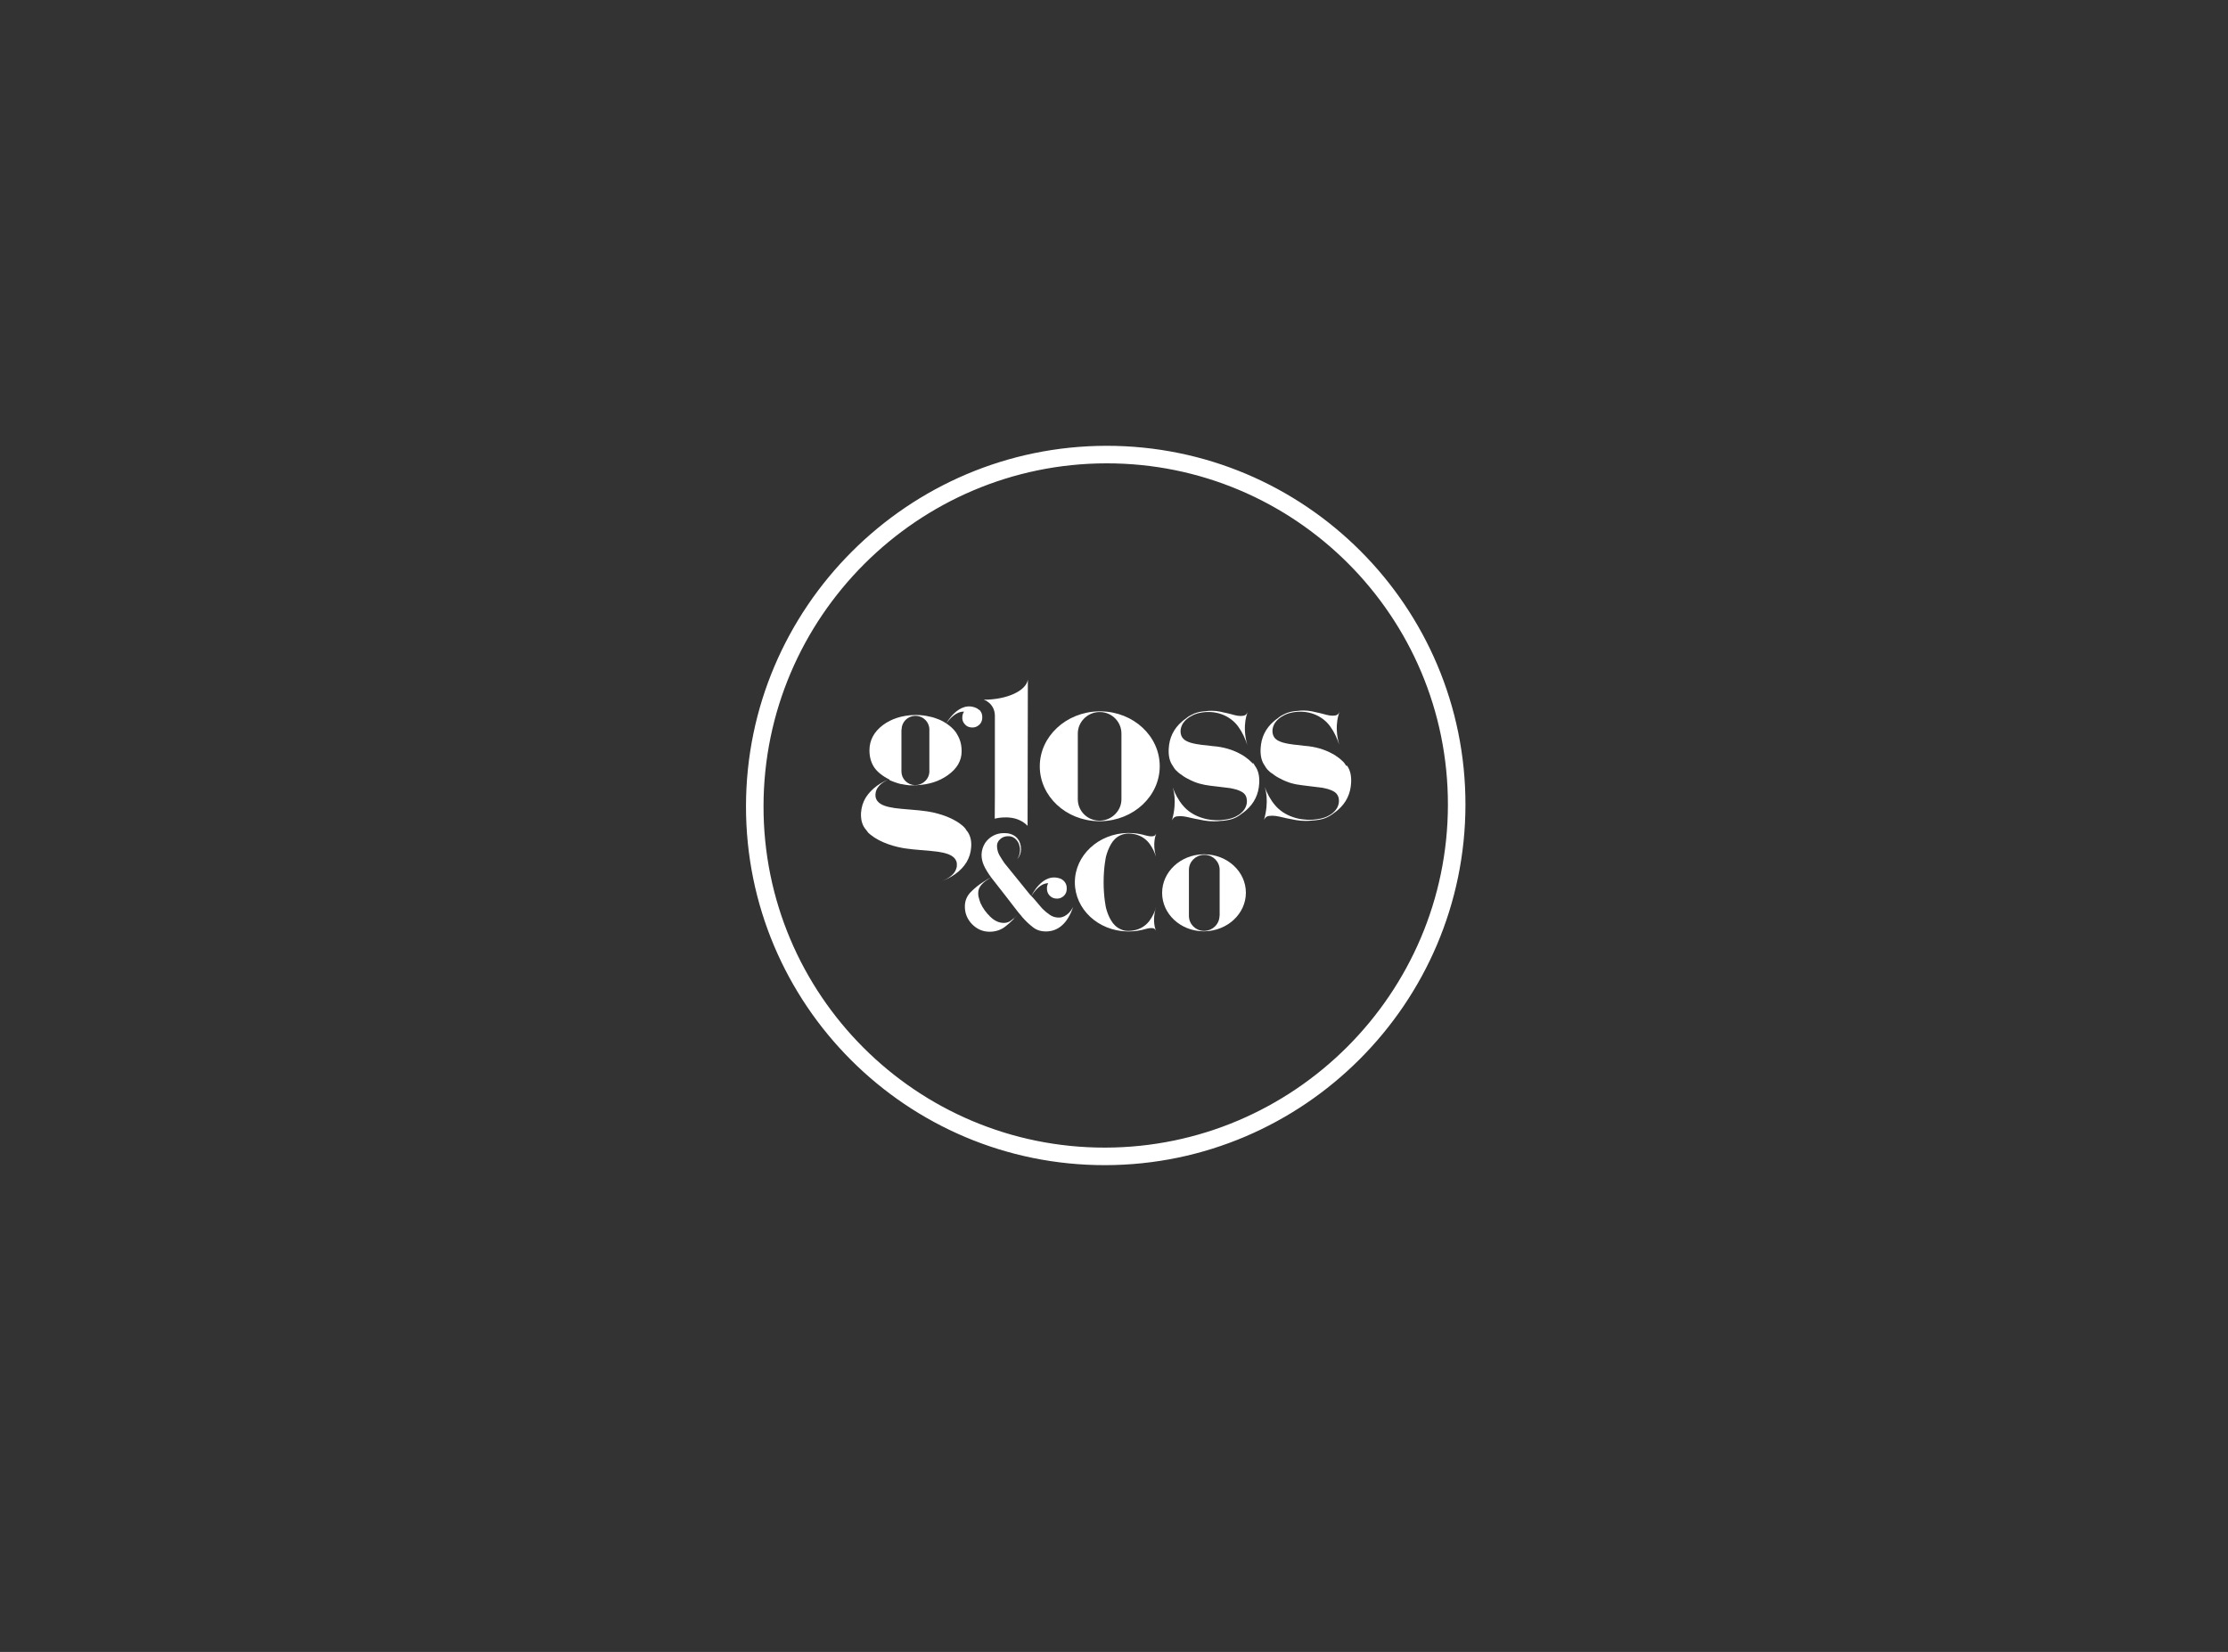 <?xml version="1.0" encoding="UTF-8"?>
<svg id="Layer_2" data-name="Layer 2" xmlns="http://www.w3.org/2000/svg" viewBox="0 0 158.8 117.76">
  <rect x="0" y="0" width="158.8" height="117.76" fill="#333333" stroke="none"/>
  <defs>
    <style>
      .cls-1 {
        fill: none;
      }

      .cls-2 {
        fill: #fff;
      }
    </style>
  </defs>
  <g id="Layer_1-2" data-name="Layer 1">
    <rect class="cls-1" width="158.8" height="117.76"/>
  </g>
  <g id="Layer_4" data-name="Layer 4">
    <g>
      <path class="cls-2" d="M79.93,56.97c0,.41-.16.79-.46,1.08-.27.27-.63.43-1.02.45-.03,0-.06,0-.08,0h0s-.05,0-.08,0c-.83-.04-1.47-.71-1.47-1.53v-4.68c0-.81.66-1.49,1.48-1.53.03,0,.05,0,.08,0h0s.05,0,.08,0c.83.04,1.47.72,1.47,1.53v4.68ZM79.53,58.06s.09-.1.13-.15c-.04.05-.09.11-.13.15M78.47,50.71h0s-.06,0-.09,0h0s-.05,0-.08,0h0c-2.32.05-4.19,1.79-4.19,3.92,0,2.13,1.86,3.87,4.17,3.91h.01s.06,0,.09,0,.06,0,.09,0c0,0,0,0,.01,0,2.32-.05,4.18-1.79,4.18-3.92,0-2.14-1.86-3.87-4.18-3.91"/>
      <path class="cls-2" d="M68.87,59.16c-.05-.07-.1-.14-.16-.2h0s-.04-.03-.05-.05c-.03-.03-.06-.05-.08-.07-1.04-.86-2.65-1.02-2.65-1.02-.29-.04-.58-.07-.86-.09-.28-.02-.55-.05-.81-.07-.7-.06-1.19-.17-1.47-.34-.19-.11-.32-.26-.37-.45-.02-.08-.03-.17-.02-.26.01-.19.08-.37.21-.53h0c.12-.16.3-.3.53-.42l.17-.09c-.28.12-.54.26-.78.43-.35.25-.62.54-.82.85-.2.33-.31.68-.34,1.08-.03.52.09.93.37,1.24.05.07.1.13.15.2h0s.04.03.06.05c.03.03.05.05.08.07.01.01.03.02.04.03.16.13.33.24.5.33.97.54,2.1.65,2.1.65.29.04.57.07.86.09.28.02.55.05.81.07.7.06,1.19.17,1.47.34.17.1.29.23.35.39.04.1.05.2.04.32,0,.06-.01.12-.03.17-.08.31-.32.57-.71.78-.11.06-.23.11-.35.16.34-.13.67-.29.96-.5.72-.51,1.1-1.16,1.15-1.93.02-.24,0-.45-.05-.65-.06-.23-.17-.43-.32-.59"/>
      <path class="cls-2" d="M64.26,52.01c0-.52.41-.95.94-.98.02,0,.04,0,.05,0h0s.04,0,.05,0c.53.03.94.46.94.97v2.99c0,.26-.11.51-.3.69-.17.17-.4.27-.65.29-.02,0-.04,0-.05,0h0s-.03,0-.05,0c-.53-.03-.94-.46-.94-.97v-2.99ZM63.39,55.61l.3.12c.14.05.31.11.5.16,0,0,.02,0,.03,0,.02,0,.04,0,.06.01.09.02.19.04.28.05.08.01.17.02.25.03s.19,0,.31,0c.02,0,.04,0,.06,0,0,0,0,0,.01,0,.02,0,.04,0,.06,0s.04,0,.06,0c.03,0,.06,0,.09-.01,0,0-.02,0-.03,0,.84-.04,1.56-.27,2.17-.7.67-.47,1-1.04,1-1.71,0-.3-.04-.57-.13-.81-.06-.17-.15-.34-.26-.52-.35-.5-.9-.79-1.11-.89-.05-.02-.1-.04-.14-.06-.22-.09-.44-.16-.66-.2-.15-.04-.29-.06-.44-.08-.15-.02-.31-.03-.46-.03,0,0-.02,0-.03,0-.01,0-.03,0-.04,0-.02,0-.04,0-.06,0-.04,0-.09.01-.13.02.03,0,.05-.01.08-.02-.88.03-1.62.27-2.22.71-.64.48-.97,1.08-.97,1.81,0,.46.11.86.33,1.2.22.33.59.63,1.11.89"/>
      <path class="cls-2" d="M69.78,50.61s-.08-.07-.12-.1h0c-.67-.35-1.24-.04-1.64.33-.34.32-.55.68-.57.72.5-.67.93-.84,1.26-.83,0,0,0,0,0,.01-.07.09-.11.21-.12.35-.02.21.04.39.17.53.12.15.29.23.5.24.19.01.36-.04.51-.17.15-.12.22-.28.24-.47.02-.26-.05-.47-.22-.63"/>
      <path class="cls-2" d="M89.27,54.42h0s-.03-.03-.04-.05c-.02-.03-.04-.05-.07-.07-.08-.08-.17-.16-.26-.23h-.01c-.09-.08-.18-.14-.27-.2-.03-.02-.06-.03-.08-.05-.04-.02-.09-.05-.13-.07-.57-.32-1.26-.51-1.96-.56-.26-.04-.52-.06-.79-.09-.13-.02-.27-.04-.4-.06-.13-.03-.26-.05-.39-.09l-.19-.07c-.06-.02-.12-.06-.18-.09-.12-.07-.21-.17-.27-.28-.12-.23-.11-.53,0-.78.1-.25.31-.45.53-.6.12-.06.23-.14.36-.19l.19-.07c.06-.02.13-.03.2-.05.53-.11,1.08-.08,1.57.1.49.18.91.5,1.19.9.29.4.48.84.63,1.28-.41-1.44.04-2.36.04-2.36-.05.12-.12.2-.19.24-.07.04-.18.06-.32.06-.13,0-.28-.02-.43-.06-.15-.04-.32-.09-.5-.13-.17-.04-.35-.07-.54-.12-.19-.04-.4-.06-.61-.06-.15,0-.29.01-.43.03-.14,0-.27.03-.41.05-.07.02-.14.03-.2.05l-.2.07c-.13.05-.25.13-.37.19-.07.04-.13.09-.2.15-.1.07-.21.15-.3.23-.59.51-.9,1.16-.94,1.93-.03.52.07.93.3,1.24.04.07.08.14.13.2h0s.03.03.04.05c.02.03.04.05.07.07.08.09.17.16.27.24,0,0,.01,0,.02.01.09.07.18.13.27.19.03.02.07.04.1.06.04.02.07.04.11.06.16.09.33.17.5.24.24.1.5.17.76.22.26.05.53.08.8.11.27.03.54.06.82.1.14.02.28.03.41.07l.2.05.2.07c.07.02.12.06.19.09.06.03.12.07.17.12.1.09.17.22.19.35.06.27,0,.56-.16.79-.08.12-.18.22-.29.31-.11.09-.24.15-.36.22-.25.12-.54.18-.81.21-.28.04-.56.04-.83.01-.28-.02-.54-.08-.8-.17-.51-.17-.97-.47-1.29-.86-.33-.39-.56-.84-.73-1.29.04.11.34,1-.05,2.35.06-.12.13-.2.21-.24.08-.04.2-.06.37-.06.15,0,.32.02.5.06.18.04.37.09.58.13.19.04.4.07.62.12.22.04.46.06.71.06.17,0,.33-.01.49-.03.08,0,.16-.01.24-.02.28-.03.57-.09.83-.22.13-.07.26-.14.37-.23.02-.02.04-.03.06-.05.1-.07.2-.14.3-.23.59-.51.9-1.16.94-1.93.03-.52-.07-.93-.3-1.24-.04-.07-.08-.14-.13-.2"/>
      <path class="cls-2" d="M95.95,54.6c-.04-.07-.08-.14-.13-.2h0s-.03-.03-.04-.05c-.02-.02-.04-.05-.07-.07-.08-.08-.17-.16-.26-.23,0,0,0,0-.01-.01-.09-.07-.18-.13-.27-.19-.03-.02-.06-.03-.08-.05-.04-.03-.09-.05-.13-.07-.57-.32-1.26-.51-1.96-.56-.26-.04-.52-.06-.79-.09-.13-.02-.26-.04-.4-.06-.13-.03-.26-.05-.39-.09l-.19-.07c-.06-.02-.12-.06-.18-.09-.12-.07-.21-.16-.27-.28-.12-.23-.11-.53,0-.78.1-.25.31-.45.53-.6.12-.06.23-.14.36-.19l.19-.07c.06-.02.13-.03.2-.05.53-.11,1.08-.08,1.57.1.49.18.91.5,1.19.9.29.4.48.84.63,1.28-.41-1.44.04-2.36.04-2.36-.05.12-.12.2-.19.24-.07.04-.18.06-.32.06-.13,0-.28-.02-.43-.06-.16-.04-.32-.09-.5-.13-.17-.04-.35-.07-.54-.12-.19-.04-.4-.06-.61-.06-.15,0-.29.01-.43.03-.14,0-.27.03-.41.05-.07.02-.14.03-.2.05l-.2.07c-.13.05-.25.13-.37.19-.07.04-.13.09-.2.15-.1.07-.21.15-.3.23-.59.51-.9,1.16-.94,1.93-.03.52.07.93.3,1.24.04.07.08.14.13.2h0s.03.03.04.05c.02.02.04.05.07.07.08.09.17.16.27.23h.02c.09.08.18.14.27.2.03.02.07.04.1.06.04.02.07.04.11.06.16.09.33.17.5.24.24.1.49.17.76.22.26.05.53.07.8.11.27.03.54.06.82.1.14.02.28.03.41.07l.2.05.2.07c.07.02.12.06.19.09.06.03.12.07.17.12.1.09.17.22.2.35.06.27,0,.56-.16.79-.08.12-.18.22-.29.31-.11.09-.24.15-.36.22-.26.12-.54.18-.81.21-.28.04-.56.04-.83.01-.28-.02-.54-.08-.8-.17-.51-.17-.97-.47-1.29-.86-.33-.39-.56-.84-.73-1.29.04.11.34,1-.05,2.35.06-.12.13-.2.21-.24.08-.04.2-.06.37-.06.15,0,.32.02.5.06.18.04.37.09.57.13.19.04.4.07.62.12.22.04.45.06.7.06.17,0,.33-.01.49-.03.08,0,.16-.01.24-.02.28-.03.57-.09.83-.22.13-.07.26-.14.38-.23.02-.02.04-.03.06-.05.1-.07.2-.14.3-.23.59-.51.9-1.16.94-1.93.03-.52-.07-.93-.3-1.24"/>
      <path class="cls-2" d="M73.26,48.45c-.13.8-1.49,1.43-3.15,1.43h0s0,0,0,0h0s0,0,0,0c.06.02.12.05.18.07h0s.02.01.03.02h0c.07.05.13.1.2.15.25.23.38.53.39.88,0,.07,0,.14,0,.22,0,.04,0,.07,0,.11v5.36s-.01,1.67-.01,1.67c.24-.06.5-.09.77-.09.08,0,.17,0,.26.01.52.04.98.25,1.31.59l.02-10.43h-.01Z"/>
      <path class="cls-2" d="M86.92,65.28c0,.29-.12.56-.32.76-.19.19-.44.3-.71.32-.02,0-.04,0-.06,0h0s-.04,0-.06,0c-.58-.03-1.03-.5-1.03-1.07v-3.28c0-.57.46-1.04,1.04-1.07.02,0,.04,0,.06,0h0s.04,0,.06,0c.58.03,1.03.5,1.03,1.07v3.28ZM86.64,66.04s.07-.07.09-.11c-.03.04-.06.07-.09.11M85.89,60.9h0s-.04,0-.06,0h0s-.04,0-.06,0c-1.63.03-2.94,1.25-2.94,2.75,0,1.5,1.3,2.71,2.92,2.74,0,0,0,0,0,0,.02,0,.04,0,.06,0s.04,0,.06,0c0,0,0,0,0,0,1.63-.04,2.93-1.26,2.93-2.75,0-1.5-1.3-2.71-2.93-2.74"/>
      <path class="cls-2" d="M75.5,65.41h0s-.03,0-.05,0c-.22,0-.43-.06-.62-.19-.19-.13-.36-.27-.52-.43-.03-.03-.06-.06-.08-.09-.03-.03-.06-.06-.08-.09-.17-.21-.35-.41-.53-.62l-.06-.06-.17-.18-1.79-2.21c-.13-.18-.25-.38-.37-.58-.11-.2-.16-.41-.17-.64,0,0,0-.01,0-.02,0-.19.08-.35.23-.48.15-.14.34-.21.56-.21.01,0,.03,0,.04,0,.33,0,.62.24.75.59,0,0,0,.01,0,.02.03.09.05.18.06.28h0s0,.07,0,.1c0,.18-.04.35-.11.49-.03.06-.06.11-.09.16.17-.19.27-.43.27-.69,0-.01,0-.03,0-.04-.01-.57-.31-1.03-.99-1.12-.08,0-.16-.01-.24-.01-.56,0-1.04.28-1.33.71h0c-.15.24-.24.52-.25.81,0,.01,0,.03,0,.04,0,.23.05.48.16.73.11.25.29.55.54.89l1.04,1.33.81,1.05.12.15s.08.1.13.15c.04.05.08.1.12.15.22.25.47.49.73.69.26.21.57.31.94.31.44,0,.83-.15,1.15-.44.33-.29.59-.73.79-1.31-.41.78-.98.76-.98.76"/>
      <path class="cls-2" d="M76.03,63.38c0,.19-.07.35-.2.48-.14.13-.3.2-.49.2-.21,0-.39-.07-.52-.21-.14-.14-.2-.31-.2-.52,0-.14.03-.26.09-.36,0,0,0-.01,0-.01-.33,0-.75.21-1.2.91.02-.04.2-.42.52-.76.37-.4.92-.74,1.61-.45h0s.09.06.13.09c.18.15.27.35.26.61"/>
      <path class="cls-2" d="M72.27,65.48c.1-.1.21-.22.32-.37-.23.32-.56.64-.9.91-.33.27-.72.4-1.16.4-.48,0-.89-.18-1.24-.53-.35-.36-.52-.78-.52-1.27,0-.4.14-.74.42-1.03.28-.28.58-.53.91-.73.09-.06.18-.12.27-.17.09-.05.18-.1.26-.15-.14.09-.27.18-.38.26-.11.08-.2.16-.27.24-.09.1-.16.2-.2.3-.04.1-.06.21-.06.33,0,.11.01.23.05.35.03.12.07.25.12.37.16.35.39.67.69.96.3.29.62.44.95.44.07,0,.14,0,.21-.02.07-.01.13-.04.2-.07.1-.06.21-.14.32-.24"/>
      <path class="cls-2" d="M82.39,64.72c-.1.31-.24.61-.44.89-.2.28-.49.51-.83.63-.22.08-.45.12-.69.12-.02,0-.03,0-.05,0-.18,0-.35-.04-.51-.12-.28-.12-.52-.35-.68-.63-.17-.28-.28-.58-.36-.89,0,0-.17-.74-.17-1.83,0-1.09.17-1.83.17-1.83.08-.31.2-.61.36-.89.16-.28.4-.51.68-.63.16-.07.34-.11.51-.12h.05c.24,0,.47.04.69.12.34.12.63.35.83.63.2.28.34.58.44.89-.27-.94-.01-1.56.02-1.64-.04.08-.08.13-.13.16-.05.03-.12.04-.22.04-.09,0-.19-.01-.3-.04-.11-.03-.23-.05-.35-.09-.12-.02-.23-.05-.37-.07-.14-.02-.39-.04-.61-.04h-.06c-2.08.04-3.76,1.6-3.76,3.52,0,1.91,1.66,3.46,3.74,3.5,0,0,0,0,0,0,.03,0,.05,0,.07,0h.03c.21,0,.45-.02.58-.04.13-.02.25-.05.37-.07.12-.03.24-.06.35-.09.11-.03.21-.04.3-.04.1,0,.18.01.22.04.05.03.09.08.12.15-.04-.1-.28-.71-.01-1.63"/>
      <path class="cls-2" d="M78.85,33.03c-13.45.02-24.41,10.98-24.43,24.43-.02,13.45,10.9,24.37,24.35,24.35,13.45-.02,24.41-10.98,24.43-24.43.02-13.45-10.9-24.37-24.35-24.35M78.77,83.06c-14.14.02-25.62-11.46-25.6-25.6.02-14.14,11.54-25.66,25.68-25.68,14.14-.02,25.62,11.46,25.6,25.6-.02,14.14-11.54,25.66-25.68,25.68"/>
    </g>
  </g>
</svg>